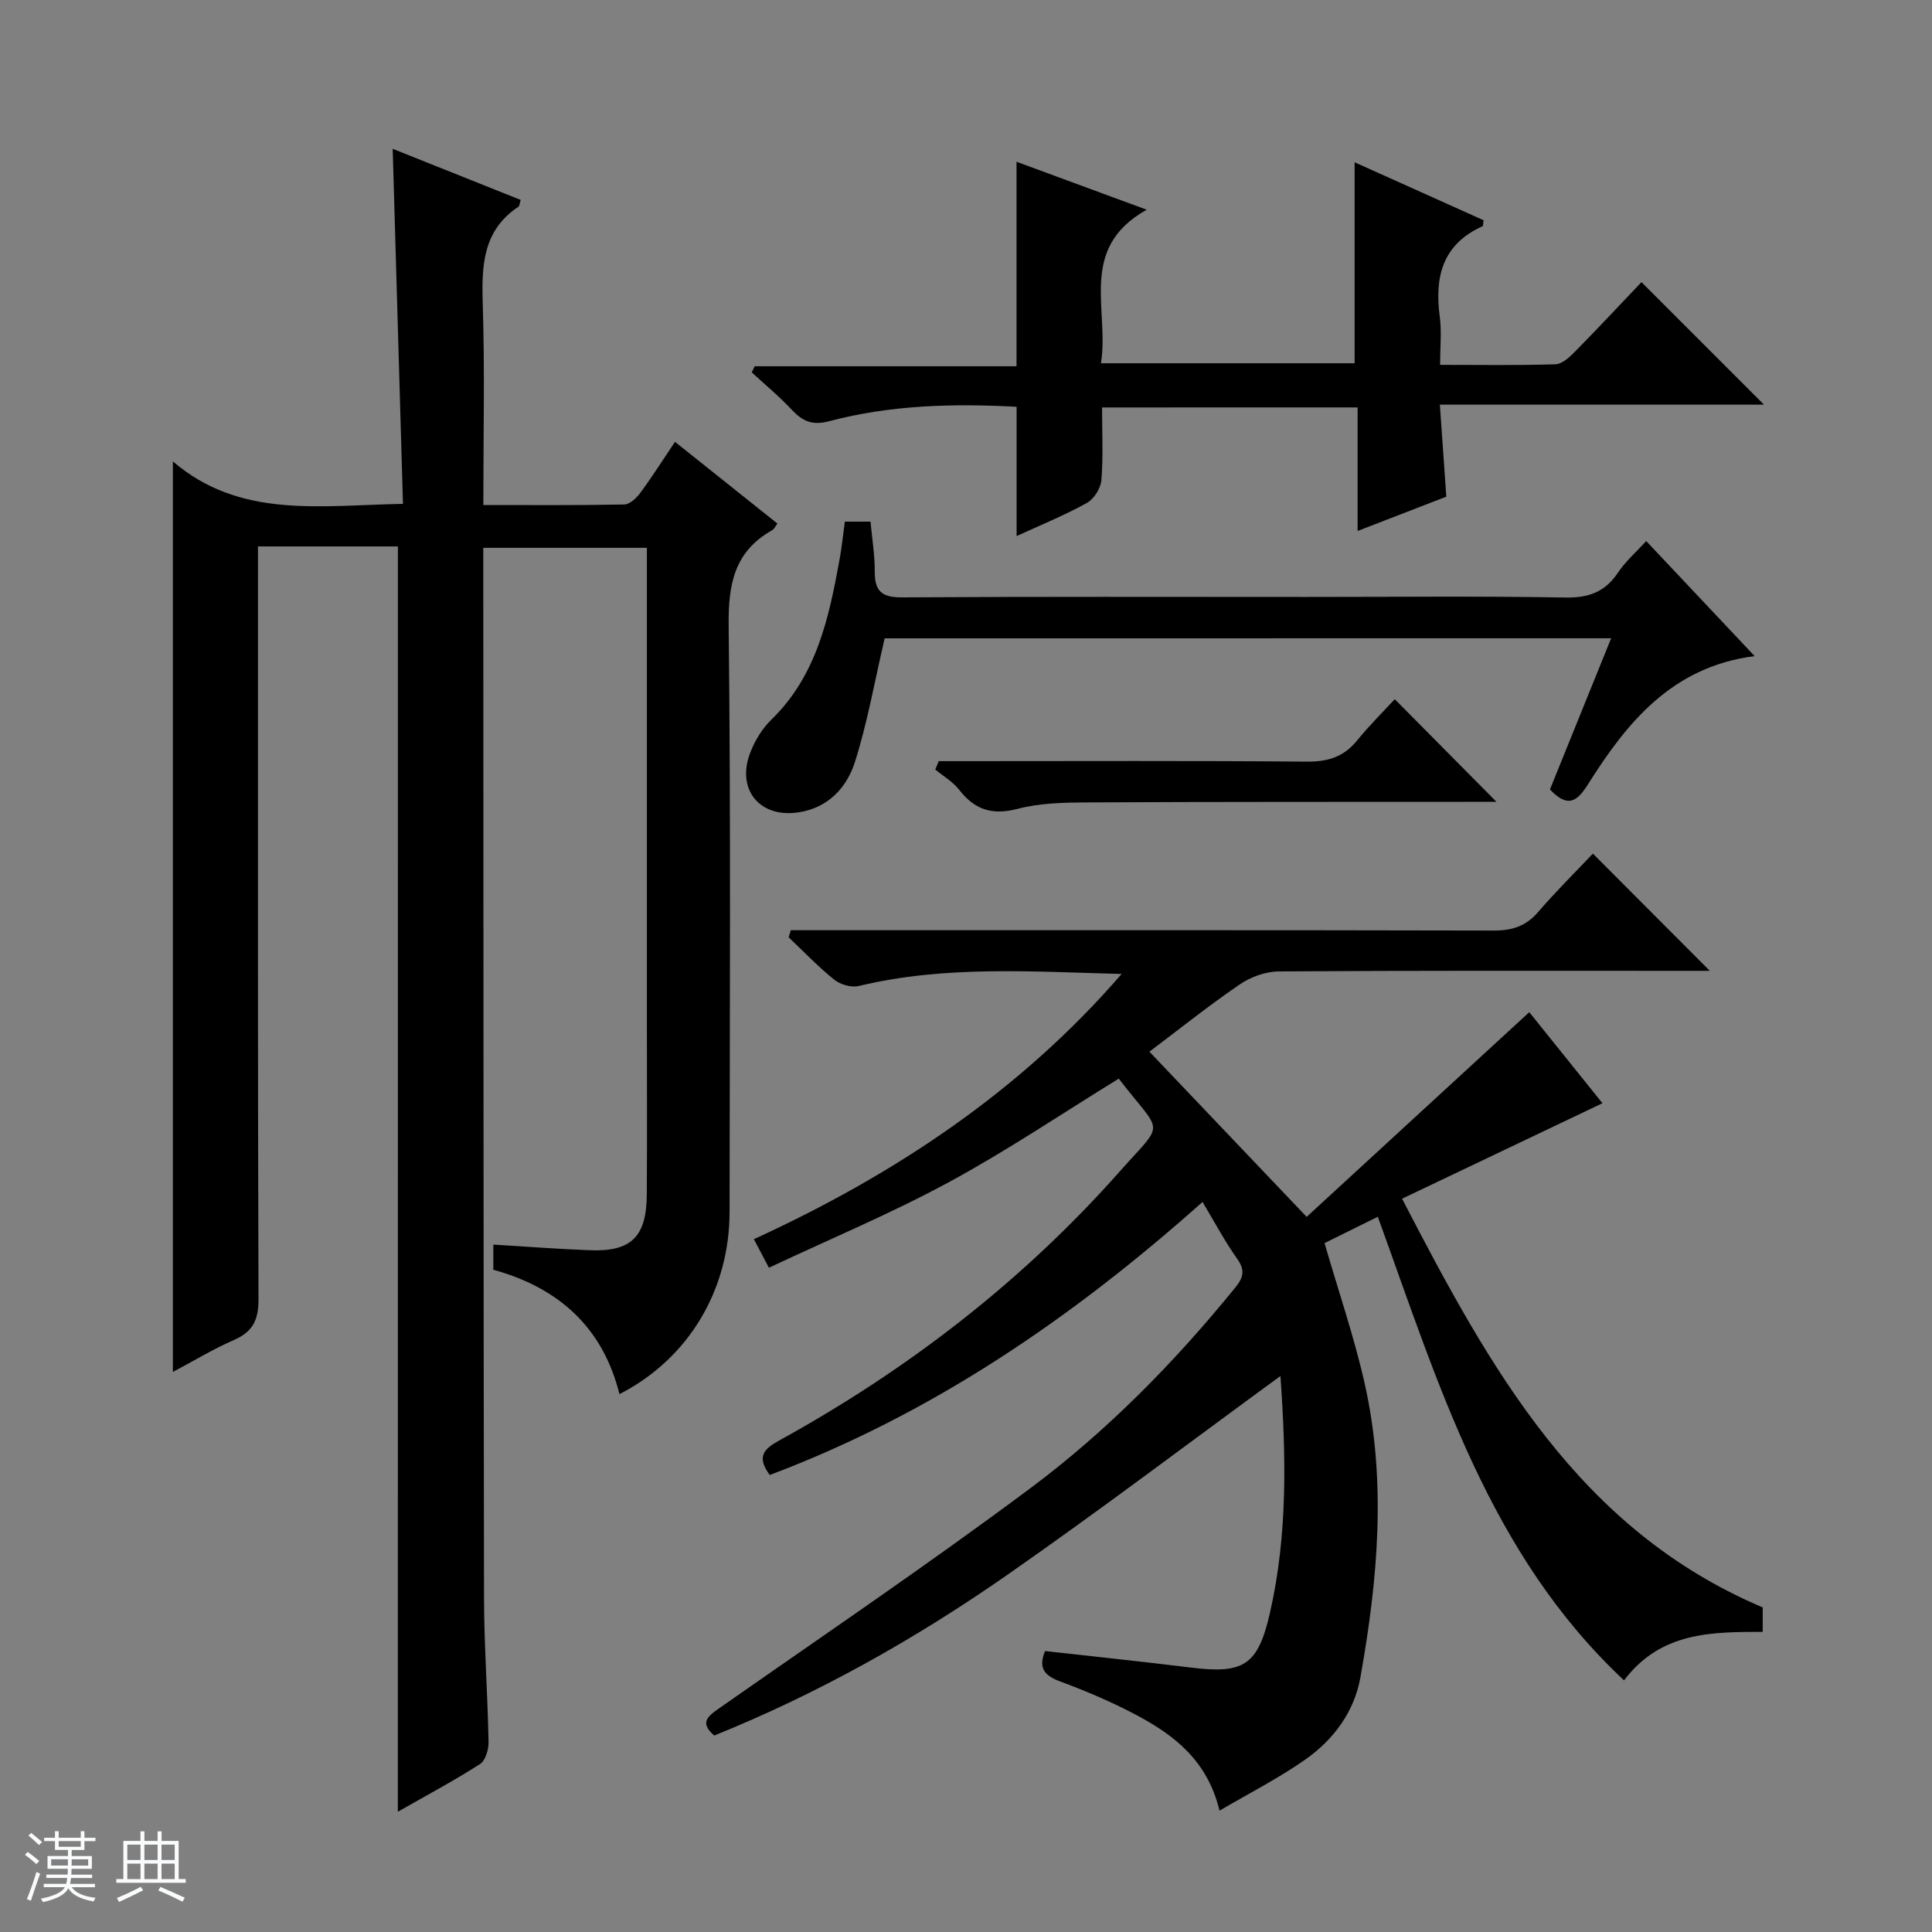 <svg enable-background="new 0 0 400 400" viewBox="0 0 400 400" xmlns="http://www.w3.org/2000/svg"><rect x="0" y="0" width="400" height="400" fill="#808080" stroke="none"/><path d="m5.17 384 .56-.58c.85.61 1.65 1.24 2.4 1.87l-.59.64c-.84-.73-1.63-1.38-2.37-1.93m1.22 9.53-.82-.34c.71-1.76 1.37-3.64 1.98-5.63.24.13.5.25.76.36-.6 1.67-1.24 3.54-1.92 5.61m-.5-13.5.57-.54c.56.44 1.31 1.06 2.26 1.87l-.64.64c-.68-.66-1.41-1.32-2.19-1.97m3.25.46h2.24v-1.36h.77v1.36h4.57v-1.36h.76v1.36h2.28v.69h-2.28v1.84h-2.64v1.26h4.18v2.64h-4.21c0 .45-.02.86-.05 1.21h4.32v.69h-4.38c-.04.34-.1.75-.19 1.22h5.15v.69h-4.82c.87 1.19 2.51 1.92 4.93 2.19-.17.31-.3.57-.37.76-2.77-.49-4.52-1.41-5.26-2.76-.56 1.26-2.3 2.23-5.24 2.9-.12-.24-.26-.48-.43-.72 2.73-.55 4.38-1.34 4.96-2.38h-4.38v-.69h4.65c.1-.38.17-.79.21-1.22h-4.32v-.69h4.4c.03-.34.05-.75.05-1.21h-4.2v-2.64h4.23v-1.26h-2.69v-1.84h-2.24zm1.46 4.46v1.29h3.45c.01-.4.02-.57.01-.53v-.32-.45h-3.46zm1.55-2.59h4.57v-1.19h-4.57zm6.11 2.59h-3.42v.77c-.01.19-.01.37-.02.53h3.44z" fill="#fafbfc"/><path d="m32.63 379.16h.82v1.98h3.54v7.89h1.46v.78h-14.37v-.78h1.46v-7.89h3.54v-1.98h.82v1.98h2.73zm-3.49 11.48.5.73c-1.61.82-3.28 1.63-5 2.41-.13-.27-.28-.55-.44-.82 1.75-.72 3.4-1.49 4.94-2.32m-2.78-5.55h2.73v-3.18h-2.73zm0 3.95h2.73v-3.2h-2.73zm3.54-3.95h2.73v-3.18h-2.73zm0 3.95h2.73v-3.2h-2.73zm7.89 4.68c-1.84-.92-3.51-1.7-5.02-2.32l.45-.73c1.89.8 3.57 1.55 5.04 2.23zm-1.62-11.81h-2.73v3.18h2.73zm-2.73 7.13h2.73v-3.2h-2.73v3.19z" fill="#fafbfc"/><g fill="#000001"><path d="m82.38 113.13c-9.52 0-18.83 0-28.97 0v6.36c0 49.83-.06 99.66.11 149.49.01 4.27-1.14 6.72-5.04 8.43-4.36 1.91-8.48 4.4-12.69 6.64 0-62.77 0-125.19 0-188.52 13.88 11.9 30.39 9.1 47.64 8.79-.71-24.49-1.41-48.68-2.13-73.51 8.68 3.47 17.6 7.03 26.5 10.58-.24.8-.24 1.25-.44 1.39-7.42 4.92-7.66 12.22-7.41 20.16.43 13.63.12 27.29.12 41.62 9.95 0 19.57.08 29.18-.11 1.15-.02 2.55-1.36 3.35-2.45 2.44-3.31 4.64-6.79 7.15-10.52 7.19 5.73 14.06 11.21 21.21 16.92-.4.51-.66 1.13-1.12 1.39-7.77 4.39-9.07 11.09-8.98 19.63.46 40.49.22 80.99.19 121.49-.01 16.21-8.52 30.43-22.8 37.73-3.44-13.87-12.67-22.06-26.11-25.75 0-1.73 0-3.17 0-5.21 6.82.41 13.4.92 20 1.17 8.55.33 11.71-2.77 11.77-11.52.08-12 .02-24 .02-36 0-32.49 0-64.99 0-97.91-11.2 0-22.24 0-33.87 0v5.32c.04 70.66.03 141.33.15 211.99.02 9.98.75 19.95.94 29.93.03 1.55-.64 3.85-1.77 4.57-5.42 3.47-11.12 6.51-17.01 9.87.01-87.5.01-174.49.01-261.97z"/><path d="m232.22 201.65c-18.38-.47-36.54-1.82-54.42 2.49-1.53.37-3.81-.29-5.08-1.31-3.34-2.68-6.32-5.82-9.44-8.77.15-.49.3-.98.45-1.47h5.58c46.65 0 93.31-.04 139.96.07 3.79.01 6.64-.89 9.15-3.8 3.68-4.27 7.71-8.26 11.37-12.13 8.29 8.31 16.02 16.06 24.21 24.27-1.8 0-3.51 0-5.23 0-27.99 0-55.99-.07-83.98.12-2.73.02-5.84 1.13-8.11 2.69-6.58 4.5-12.82 9.5-18.71 13.93 10.75 11.29 21.35 22.42 32.56 34.2 14.89-13.69 30.27-27.84 46.09-42.38 5.02 6.25 10.38 12.93 15.15 18.85-13.74 6.54-27.37 13.04-41.49 19.77 18.26 35.21 36.49 68.41 74.67 84.62v5.06c-10.42.02-21.09-.07-28.71 10.04-27.96-26.15-38.37-61.27-50.98-95.98-3.81 1.88-7.57 3.74-11.03 5.45 2.87 9.92 6.11 19.33 8.29 28.98 4.59 20.31 2.75 40.69-.86 60.92-1.28 7.16-5.56 12.92-11.42 17.03-5.48 3.85-11.52 6.92-17.75 10.58-2.48-10.32-9.3-15.57-17.06-19.72-5.11-2.73-10.51-5.02-15.95-7.04-3.31-1.23-4.55-2.82-3.11-6.29 10.04 1.13 20.08 2.17 30.08 3.41 11.03 1.37 13.98-.37 16.49-11.36 3.69-16.18 3.32-32.57 2.16-48.99-19.09 13.94-37.62 27.99-56.68 41.26-18.97 13.21-39.09 24.52-60.54 33.17-2.87-2.44-1.64-3.78.69-5.41 21.65-15.16 43.56-29.98 64.74-45.78 15.9-11.86 29.83-26.04 42.39-41.49 1.73-2.13 2.15-3.63.44-6.03-2.57-3.62-4.66-7.57-7.17-11.76-26.97 24.04-55.99 43.88-89.6 56.53-2.82-3.82-1.2-5.4 1.99-7.16 26.61-14.65 50.42-33.03 70.54-55.76 9.42-10.64 8.87-7.25-.27-19.14-11.73 7.21-23.17 14.94-35.24 21.47-11.93 6.46-24.51 11.71-37.19 17.68-1.23-2.32-2.04-3.87-3.12-5.91 29.06-13.32 55.1-30.59 76.14-54.91z"/><path d="m228.17 84.36c0 5.14.26 10.12-.14 15.05-.14 1.69-1.54 3.91-3.02 4.73-4.63 2.56-9.56 4.56-14.53 6.85 0-9.02 0-17.69 0-26.77-12.96-.7-26.02-.4-38.79 2.98-3.5.93-5.51.04-7.75-2.35-2.58-2.76-5.52-5.19-8.3-7.76.2-.42.41-.84.61-1.26h54.21c0-14.34 0-28.02 0-42.34 8.61 3.17 17.19 6.34 26.95 9.93-14.31 8.01-7.68 20.65-9.47 31.79h52.52c0-13.72 0-27.38 0-41.61 9.07 4.08 17.93 8.06 26.7 12-.11.68-.07 1.17-.22 1.24-8.31 3.74-9.96 10.5-8.85 18.75.41 3.06.07 6.23.07 9.95 8.3 0 16.09.13 23.87-.12 1.38-.04 2.91-1.45 4.02-2.58 4.77-4.84 9.4-9.81 13.8-14.43 8.84 8.85 17.04 17.05 25.36 25.37-21.91 0-44.11 0-67.1 0 .46 6.57.88 12.6 1.33 19.05-5.94 2.3-11.92 4.61-18.36 7.1 0-8.73 0-16.97 0-25.58-17.68.01-35.04.01-52.91.01z"/><path d="m183.16 132.16c-2.08 8.92-3.56 17.41-6.14 25.55-1.68 5.3-5.49 9.51-11.63 10.47-8.12 1.27-13.06-4.76-10.01-12.48.96-2.42 2.43-4.86 4.28-6.66 9.43-9.15 11.97-21.14 14.18-33.3.44-2.44.69-4.92 1.08-7.74h5.31c.32 3.52.9 6.95.88 10.38-.02 4.04 1.49 5.32 5.62 5.3 27.97-.18 55.95-.09 83.93-.09 17.82 0 35.64-.19 53.45.12 4.86.09 8.22-1.17 10.9-5.19 1.53-2.29 3.68-4.15 5.82-6.5 7.49 7.95 14.74 15.65 22.45 23.82-17.13 2.19-26.45 13.75-34.55 26.61-2.34 3.72-4.26 4.74-7.83 1 4.12-10.19 8.32-20.57 12.67-31.3-50.75.01-100.83.01-150.41.01z"/><path d="m194.36 157.59h5.24c23.65 0 47.3-.11 70.95.1 4.36.04 7.66-.98 10.42-4.38 2.51-3.09 5.36-5.91 7.8-8.55 7.27 7.34 14.03 14.16 21.06 21.25-1.41 0-3.12 0-4.83 0-26.65.02-53.3-.02-79.95.12-4.8.02-9.76.13-14.36 1.33-5.26 1.37-8.88.21-12.1-3.94-1.3-1.67-3.28-2.81-4.95-4.2.24-.58.48-1.16.72-1.73z"/></g></svg>